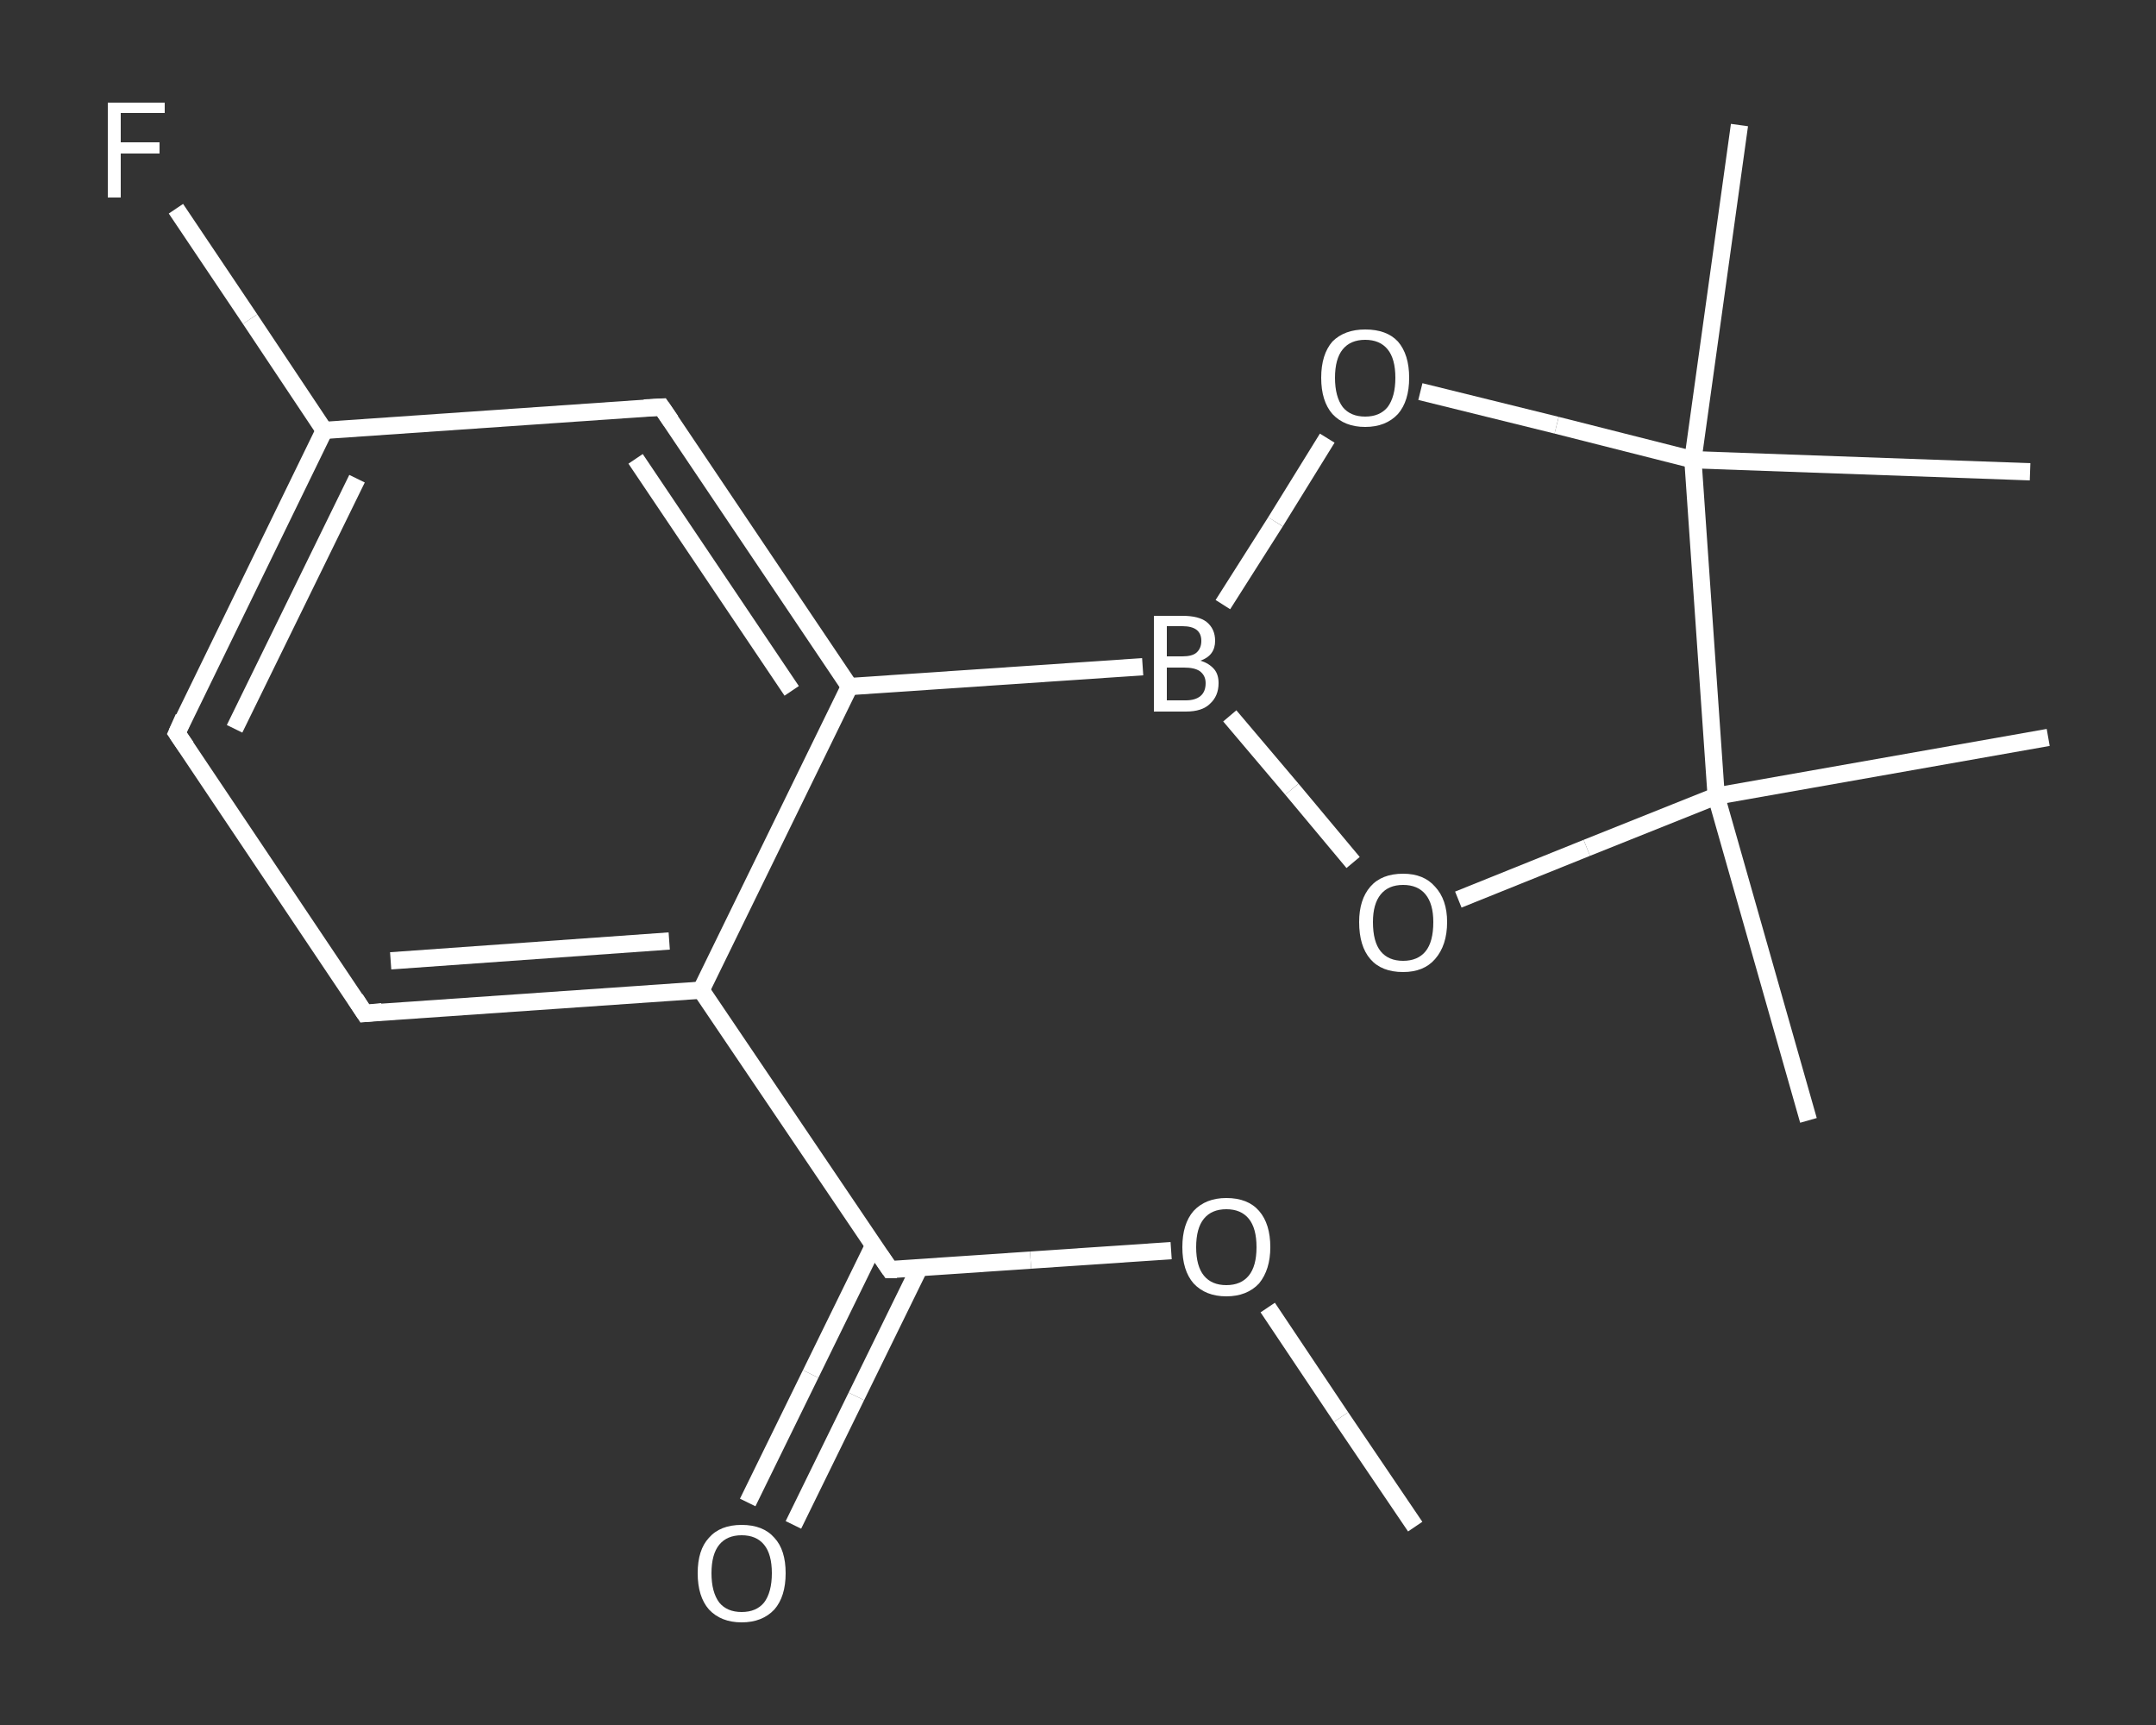 <?xml version='1.0' encoding='iso-8859-1'?>
<svg version='1.1' baseProfile='full'
              xmlns='http://www.w3.org/2000/svg'
                      xmlns:rdkit='http://www.rdkit.org/xml'
                      xmlns:xlink='http://www.w3.org/1999/xlink'
                  xml:space='preserve'
width='250px' height='200px' viewBox='0 0 250 200'>
<rect x="0" y="0" width="250" height="200" fill="#333333" stroke="none"/>
<!-- END OF HEADER -->
<rect style='opacity:1.0;fill:transparent;stroke:none' width='250.0' height='200.0' x='0.0' y='0.0'> </rect>
<path class='bond-0 atom-0 atom-1' d='M 164.1,177.0 L 155.5,164.3' style='fill:none;fill-rule:evenodd;stroke:#FFFFFF;stroke-width:2.0px;stroke-linecap:butt;stroke-linejoin:miter;stroke-opacity:1' />
<path class='bond-0 atom-0 atom-1' d='M 155.5,164.3 L 147.0,151.6' style='fill:none;fill-rule:evenodd;stroke:#FFFFFF;stroke-width:2.0px;stroke-linecap:butt;stroke-linejoin:miter;stroke-opacity:1' />
<path class='bond-1 atom-1 atom-2' d='M 135.8,145.0 L 119.5,146.1' style='fill:none;fill-rule:evenodd;stroke:#FFFFFF;stroke-width:2.0px;stroke-linecap:butt;stroke-linejoin:miter;stroke-opacity:1' />
<path class='bond-1 atom-1 atom-2' d='M 119.5,146.1 L 103.2,147.2' style='fill:none;fill-rule:evenodd;stroke:#FFFFFF;stroke-width:2.0px;stroke-linecap:butt;stroke-linejoin:miter;stroke-opacity:1' />
<path class='bond-2 atom-2 atom-3' d='M 101.3,144.4 L 94.0,159.3' style='fill:none;fill-rule:evenodd;stroke:#FFFFFF;stroke-width:2.0px;stroke-linecap:butt;stroke-linejoin:miter;stroke-opacity:1' />
<path class='bond-2 atom-2 atom-3' d='M 94.0,159.3 L 86.7,174.2' style='fill:none;fill-rule:evenodd;stroke:#FFFFFF;stroke-width:2.0px;stroke-linecap:butt;stroke-linejoin:miter;stroke-opacity:1' />
<path class='bond-2 atom-2 atom-3' d='M 106.6,147.0 L 99.3,161.9' style='fill:none;fill-rule:evenodd;stroke:#FFFFFF;stroke-width:2.0px;stroke-linecap:butt;stroke-linejoin:miter;stroke-opacity:1' />
<path class='bond-2 atom-2 atom-3' d='M 99.3,161.9 L 92.0,176.8' style='fill:none;fill-rule:evenodd;stroke:#FFFFFF;stroke-width:2.0px;stroke-linecap:butt;stroke-linejoin:miter;stroke-opacity:1' />
<path class='bond-3 atom-2 atom-4' d='M 103.2,147.2 L 81.3,114.8' style='fill:none;fill-rule:evenodd;stroke:#FFFFFF;stroke-width:2.0px;stroke-linecap:butt;stroke-linejoin:miter;stroke-opacity:1' />
<path class='bond-4 atom-4 atom-5' d='M 81.3,114.8 L 42.3,117.5' style='fill:none;fill-rule:evenodd;stroke:#FFFFFF;stroke-width:2.0px;stroke-linecap:butt;stroke-linejoin:miter;stroke-opacity:1' />
<path class='bond-4 atom-4 atom-5' d='M 77.6,109.1 L 45.3,111.4' style='fill:none;fill-rule:evenodd;stroke:#FFFFFF;stroke-width:2.0px;stroke-linecap:butt;stroke-linejoin:miter;stroke-opacity:1' />
<path class='bond-5 atom-5 atom-6' d='M 42.3,117.5 L 20.5,85.0' style='fill:none;fill-rule:evenodd;stroke:#FFFFFF;stroke-width:2.0px;stroke-linecap:butt;stroke-linejoin:miter;stroke-opacity:1' />
<path class='bond-6 atom-6 atom-7' d='M 20.5,85.0 L 37.6,49.9' style='fill:none;fill-rule:evenodd;stroke:#FFFFFF;stroke-width:2.0px;stroke-linecap:butt;stroke-linejoin:miter;stroke-opacity:1' />
<path class='bond-6 atom-6 atom-7' d='M 27.2,84.5 L 41.4,55.5' style='fill:none;fill-rule:evenodd;stroke:#FFFFFF;stroke-width:2.0px;stroke-linecap:butt;stroke-linejoin:miter;stroke-opacity:1' />
<path class='bond-7 atom-7 atom-8' d='M 37.6,49.9 L 29.0,37.0' style='fill:none;fill-rule:evenodd;stroke:#FFFFFF;stroke-width:2.0px;stroke-linecap:butt;stroke-linejoin:miter;stroke-opacity:1' />
<path class='bond-7 atom-7 atom-8' d='M 29.0,37.0 L 20.4,24.2' style='fill:none;fill-rule:evenodd;stroke:#FFFFFF;stroke-width:2.0px;stroke-linecap:butt;stroke-linejoin:miter;stroke-opacity:1' />
<path class='bond-8 atom-7 atom-9' d='M 37.6,49.9 L 76.7,47.2' style='fill:none;fill-rule:evenodd;stroke:#FFFFFF;stroke-width:2.0px;stroke-linecap:butt;stroke-linejoin:miter;stroke-opacity:1' />
<path class='bond-9 atom-9 atom-10' d='M 76.7,47.2 L 98.5,79.6' style='fill:none;fill-rule:evenodd;stroke:#FFFFFF;stroke-width:2.0px;stroke-linecap:butt;stroke-linejoin:miter;stroke-opacity:1' />
<path class='bond-9 atom-9 atom-10' d='M 73.7,53.2 L 91.8,80.1' style='fill:none;fill-rule:evenodd;stroke:#FFFFFF;stroke-width:2.0px;stroke-linecap:butt;stroke-linejoin:miter;stroke-opacity:1' />
<path class='bond-10 atom-10 atom-11' d='M 98.5,79.6 L 132.5,77.3' style='fill:none;fill-rule:evenodd;stroke:#FFFFFF;stroke-width:2.0px;stroke-linecap:butt;stroke-linejoin:miter;stroke-opacity:1' />
<path class='bond-11 atom-11 atom-12' d='M 141.8,70.1 L 147.9,60.5' style='fill:none;fill-rule:evenodd;stroke:#FFFFFF;stroke-width:2.0px;stroke-linecap:butt;stroke-linejoin:miter;stroke-opacity:1' />
<path class='bond-11 atom-11 atom-12' d='M 147.9,60.5 L 153.9,50.8' style='fill:none;fill-rule:evenodd;stroke:#FFFFFF;stroke-width:2.0px;stroke-linecap:butt;stroke-linejoin:miter;stroke-opacity:1' />
<path class='bond-12 atom-12 atom-13' d='M 164.7,45.4 L 180.5,49.3' style='fill:none;fill-rule:evenodd;stroke:#FFFFFF;stroke-width:2.0px;stroke-linecap:butt;stroke-linejoin:miter;stroke-opacity:1' />
<path class='bond-12 atom-12 atom-13' d='M 180.5,49.3 L 196.3,53.3' style='fill:none;fill-rule:evenodd;stroke:#FFFFFF;stroke-width:2.0px;stroke-linecap:butt;stroke-linejoin:miter;stroke-opacity:1' />
<path class='bond-13 atom-13 atom-14' d='M 196.3,53.3 L 201.7,14.5' style='fill:none;fill-rule:evenodd;stroke:#FFFFFF;stroke-width:2.0px;stroke-linecap:butt;stroke-linejoin:miter;stroke-opacity:1' />
<path class='bond-14 atom-13 atom-15' d='M 196.3,53.3 L 235.4,54.7' style='fill:none;fill-rule:evenodd;stroke:#FFFFFF;stroke-width:2.0px;stroke-linecap:butt;stroke-linejoin:miter;stroke-opacity:1' />
<path class='bond-15 atom-13 atom-16' d='M 196.3,53.3 L 199.0,92.3' style='fill:none;fill-rule:evenodd;stroke:#FFFFFF;stroke-width:2.0px;stroke-linecap:butt;stroke-linejoin:miter;stroke-opacity:1' />
<path class='bond-16 atom-16 atom-17' d='M 199.0,92.3 L 237.5,85.5' style='fill:none;fill-rule:evenodd;stroke:#FFFFFF;stroke-width:2.0px;stroke-linecap:butt;stroke-linejoin:miter;stroke-opacity:1' />
<path class='bond-17 atom-16 atom-18' d='M 199.0,92.3 L 209.7,129.9' style='fill:none;fill-rule:evenodd;stroke:#FFFFFF;stroke-width:2.0px;stroke-linecap:butt;stroke-linejoin:miter;stroke-opacity:1' />
<path class='bond-18 atom-16 atom-19' d='M 199.0,92.3 L 184.0,98.3' style='fill:none;fill-rule:evenodd;stroke:#FFFFFF;stroke-width:2.0px;stroke-linecap:butt;stroke-linejoin:miter;stroke-opacity:1' />
<path class='bond-18 atom-16 atom-19' d='M 184.0,98.3 L 169.1,104.3' style='fill:none;fill-rule:evenodd;stroke:#FFFFFF;stroke-width:2.0px;stroke-linecap:butt;stroke-linejoin:miter;stroke-opacity:1' />
<path class='bond-19 atom-10 atom-4' d='M 98.5,79.6 L 81.3,114.8' style='fill:none;fill-rule:evenodd;stroke:#FFFFFF;stroke-width:2.0px;stroke-linecap:butt;stroke-linejoin:miter;stroke-opacity:1' />
<path class='bond-20 atom-19 atom-11' d='M 156.9,100.0 L 149.8,91.5' style='fill:none;fill-rule:evenodd;stroke:#FFFFFF;stroke-width:2.0px;stroke-linecap:butt;stroke-linejoin:miter;stroke-opacity:1' />
<path class='bond-20 atom-19 atom-11' d='M 149.8,91.5 L 142.6,83.0' style='fill:none;fill-rule:evenodd;stroke:#FFFFFF;stroke-width:2.0px;stroke-linecap:butt;stroke-linejoin:miter;stroke-opacity:1' />
<path d='M 104.0,147.2 L 103.2,147.2 L 102.1,145.6' style='fill:none;stroke:#FFFFFF;stroke-width:2.0px;stroke-linecap:butt;stroke-linejoin:miter;stroke-opacity:1;' />
<path d='M 44.3,117.3 L 42.3,117.5 L 41.2,115.8' style='fill:none;stroke:#FFFFFF;stroke-width:2.0px;stroke-linecap:butt;stroke-linejoin:miter;stroke-opacity:1;' />
<path d='M 21.6,86.6 L 20.5,85.0 L 21.3,83.2' style='fill:none;stroke:#FFFFFF;stroke-width:2.0px;stroke-linecap:butt;stroke-linejoin:miter;stroke-opacity:1;' />
<path d='M 74.7,47.3 L 76.7,47.2 L 77.8,48.8' style='fill:none;stroke:#FFFFFF;stroke-width:2.0px;stroke-linecap:butt;stroke-linejoin:miter;stroke-opacity:1;' />
<path class='atom-1' d='M 137.1 144.6
Q 137.1 141.9, 138.4 140.4
Q 139.8 138.9, 142.2 138.9
Q 144.7 138.9, 146.0 140.4
Q 147.3 141.9, 147.3 144.6
Q 147.3 147.2, 146.0 148.8
Q 144.6 150.3, 142.2 150.3
Q 139.8 150.3, 138.4 148.8
Q 137.1 147.3, 137.1 144.6
M 142.2 149.0
Q 143.9 149.0, 144.8 147.9
Q 145.7 146.8, 145.7 144.6
Q 145.7 142.4, 144.8 141.3
Q 143.9 140.2, 142.2 140.2
Q 140.5 140.2, 139.6 141.3
Q 138.7 142.4, 138.7 144.6
Q 138.7 146.8, 139.6 147.9
Q 140.5 149.0, 142.2 149.0
' fill='#FFFFFF'/>
<path class='atom-3' d='M 80.9 182.4
Q 80.9 179.7, 82.2 178.3
Q 83.5 176.8, 86.0 176.8
Q 88.5 176.8, 89.8 178.3
Q 91.1 179.7, 91.1 182.4
Q 91.1 185.1, 89.8 186.6
Q 88.4 188.1, 86.0 188.1
Q 83.6 188.1, 82.2 186.6
Q 80.9 185.1, 80.9 182.4
M 86.0 186.9
Q 87.7 186.9, 88.6 185.8
Q 89.5 184.6, 89.5 182.4
Q 89.5 180.2, 88.6 179.1
Q 87.7 178.0, 86.0 178.0
Q 84.3 178.0, 83.4 179.1
Q 82.5 180.2, 82.5 182.4
Q 82.5 184.6, 83.4 185.8
Q 84.3 186.9, 86.0 186.9
' fill='#FFFFFF'/>
<path class='atom-8' d='M 12.5 11.9
L 19.1 11.9
L 19.1 13.1
L 14.0 13.1
L 14.0 16.5
L 18.5 16.5
L 18.5 17.8
L 14.0 17.8
L 14.0 22.9
L 12.5 22.9
L 12.5 11.9
' fill='#FFFFFF'/>
<path class='atom-11' d='M 139.2 76.6
Q 140.2 76.9, 140.8 77.6
Q 141.3 78.2, 141.3 79.2
Q 141.3 80.7, 140.3 81.6
Q 139.4 82.5, 137.5 82.5
L 133.8 82.5
L 133.8 71.4
L 137.1 71.4
Q 139.0 71.4, 139.9 72.1
Q 140.9 72.9, 140.9 74.3
Q 140.9 76.0, 139.2 76.6
M 135.3 72.6
L 135.3 76.1
L 137.1 76.1
Q 138.2 76.1, 138.7 75.7
Q 139.3 75.2, 139.3 74.3
Q 139.3 72.6, 137.1 72.6
L 135.3 72.6
M 137.5 81.2
Q 138.6 81.2, 139.2 80.7
Q 139.8 80.2, 139.8 79.2
Q 139.8 78.3, 139.1 77.8
Q 138.5 77.4, 137.3 77.4
L 135.3 77.4
L 135.3 81.2
L 137.5 81.2
' fill='#FFFFFF'/>
<path class='atom-12' d='M 153.2 43.8
Q 153.2 41.1, 154.5 39.6
Q 155.9 38.2, 158.3 38.2
Q 160.8 38.2, 162.1 39.6
Q 163.4 41.1, 163.4 43.8
Q 163.4 46.5, 162.1 48.0
Q 160.7 49.5, 158.3 49.5
Q 155.9 49.5, 154.5 48.0
Q 153.2 46.5, 153.2 43.8
M 158.3 48.3
Q 160.0 48.3, 160.9 47.2
Q 161.8 46.0, 161.8 43.8
Q 161.8 41.6, 160.9 40.5
Q 160.0 39.4, 158.3 39.4
Q 156.6 39.4, 155.7 40.5
Q 154.8 41.6, 154.8 43.8
Q 154.8 46.0, 155.7 47.2
Q 156.6 48.3, 158.3 48.3
' fill='#FFFFFF'/>
<path class='atom-19' d='M 157.6 106.9
Q 157.6 104.3, 158.9 102.8
Q 160.2 101.3, 162.7 101.3
Q 165.1 101.3, 166.4 102.8
Q 167.8 104.3, 167.8 106.9
Q 167.8 109.6, 166.4 111.2
Q 165.1 112.7, 162.7 112.7
Q 160.2 112.7, 158.9 111.2
Q 157.6 109.7, 157.6 106.9
M 162.7 111.4
Q 164.4 111.4, 165.3 110.3
Q 166.2 109.2, 166.2 106.9
Q 166.2 104.8, 165.3 103.7
Q 164.4 102.6, 162.7 102.6
Q 161.0 102.6, 160.1 103.7
Q 159.2 104.8, 159.2 106.9
Q 159.2 109.2, 160.1 110.3
Q 161.0 111.4, 162.7 111.4
' fill='#FFFFFF'/>
</svg>
